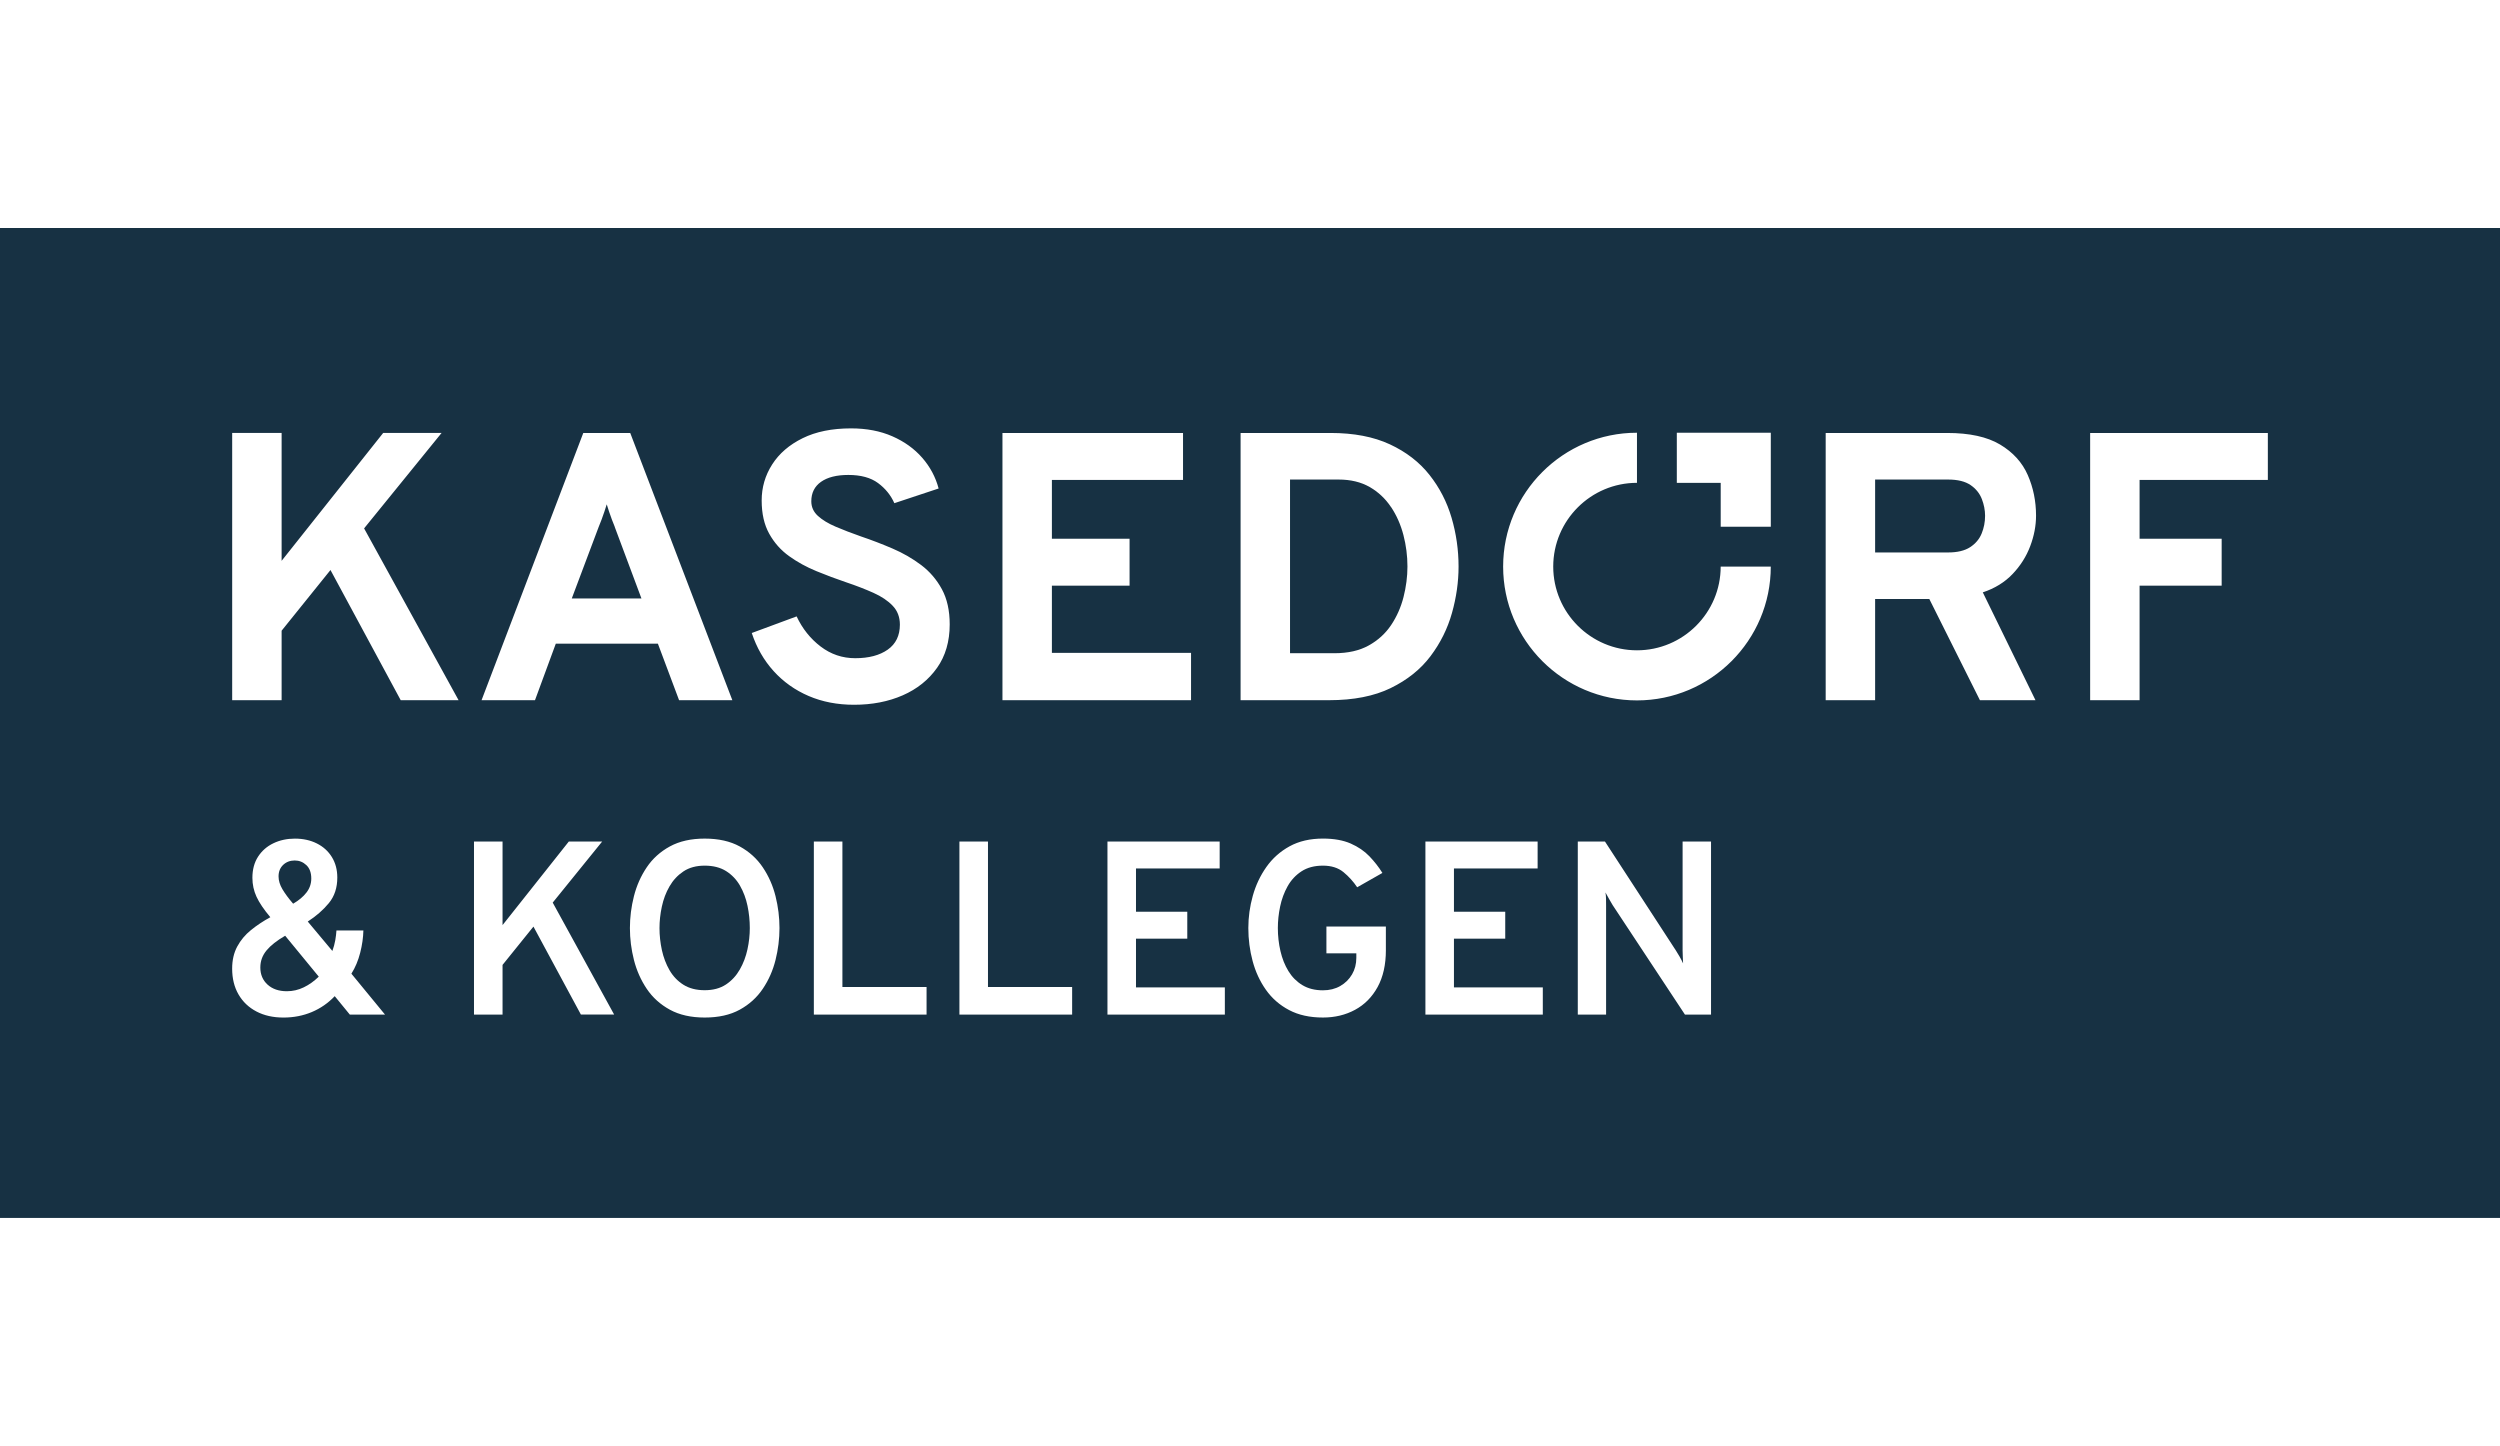 <?xml version="1.0" encoding="utf-8"?>
<svg xmlns="http://www.w3.org/2000/svg" id="Layer_1" version="1.1" viewBox="0 0 117.571 68">
  
  <path d="M12.537,44.695c-.196.234-.294.503-.294.805,0,.329.113.598.34.805.227.207.53.311.909.311.275,0,.54-.061.793-.183s.489-.29.706-.503l-1.581-1.924c-.387.225-.679.454-.875.689Z" fill="#173143"/>
  <path d="M13.784,42.501c.267-.155.477-.33.628-.526.151-.196.227-.415.227-.66,0-.275-.078-.485-.232-.63-.155-.145-.337-.218-.546-.218-.217,0-.398.069-.543.206-.145.138-.218.319-.218.543,0,.198.061.399.183.604.122.205.289.432.503.68Z" fill="#173143"/>
  <path d="M0,10.723v46.555h117.571V10.723H0ZM47.144,20.362h8.492v2.208h-6.167v2.765h3.653v2.208h-3.653v3.16h6.544v2.226h-8.869v-12.567ZM27.431,20.362h2.208l4.802,12.567h-2.505l-.996-2.657h-4.802l-.978,2.657h-2.513l4.784-12.567ZM16.451,47.714l-.709-.866c-.31.326-.669.575-1.078.747-.409.172-.853.259-1.334.259-.484,0-.908-.095-1.27-.285-.363-.19-.643-.457-.843-.802s-.299-.75-.299-1.215c0-.395.079-.741.238-1.037.159-.296.375-.555.648-.776.273-.221.576-.422.909-.604-.306-.364-.523-.686-.651-.965-.128-.279-.192-.575-.192-.889,0-.387.089-.719.267-.994.178-.275.418-.485.721-.63.302-.145.639-.218,1.011-.218.387,0,.731.076,1.032.227s.536.364.706.639c.17.275.256.597.256.965,0,.481-.133.881-.398,1.203-.265.322-.596.61-.991.866l1.157,1.383c.062-.167.107-.335.137-.506.029-.17.047-.323.055-.459h1.267c-.008.337-.058.688-.151,1.052-.093.364-.23.692-.413.982l1.581,1.924h-1.656ZM18.845,32.929l-3.303-6.122-2.298,2.854v3.267h-2.325v-12.567h2.325v6.014l4.776-6.014h2.747l-3.644,4.488,4.443,8.079h-2.72ZM27.319,47.714l-2.232-4.138-1.453,1.802v2.336h-1.343v-8.137h1.343v3.929l3.115-3.929h1.569l-2.325,2.871,2.889,5.265h-1.563ZM36.472,45.145c-.124.496-.323.948-.599,1.357-.275.409-.636.736-1.084.982-.447.246-.997.369-1.648.369-.643,0-1.189-.123-1.639-.369-.449-.246-.812-.573-1.087-.982-.275-.409-.476-.861-.602-1.357-.126-.496-.189-.996-.189-1.499s.063-1.004.189-1.5c.126-.496.326-.948.602-1.357.275-.409.637-.736,1.087-.982.45-.246.996-.369,1.639-.369.651,0,1.2.123,1.648.369.448.246.809.573,1.084.982.275.409.475.861.599,1.357.124.496.186.996.186,1.5s-.062,1.004-.186,1.499ZM43.574,47.714h-5.3v-8.137h1.343v6.84h3.958v1.296ZM44.065,31.412c-.398.562-.935.992-1.611,1.288-.676.296-1.44.444-2.289.444-.784,0-1.496-.138-2.136-.413-.64-.275-1.19-.666-1.647-1.171-.458-.506-.8-1.103-1.028-1.791l2.11-.781c.269.574.645,1.046,1.126,1.414.482.368,1.025.552,1.629.552.64,0,1.15-.135,1.531-.404.38-.269.57-.661.57-1.176,0-.353-.112-.648-.337-.884-.224-.236-.527-.44-.907-.61-.38-.17-.809-.337-1.288-.498-.461-.156-.925-.329-1.391-.521-.467-.191-.895-.426-1.284-.705-.389-.278-.702-.63-.938-1.055-.237-.425-.355-.945-.355-1.562s.164-1.182.494-1.697c.329-.515.806-.926,1.432-1.234.625-.308,1.384-.462,2.276-.462.73,0,1.378.124,1.943.372.566.248,1.034.585,1.405,1.01.371.425.628.907.772,1.445l-2.082.691c-.168-.377-.424-.693-.768-.947-.344-.254-.809-.381-1.396-.381-.551,0-.979.108-1.284.323-.305.215-.458.521-.458.916,0,.269.103.498.31.687.206.188.485.358.835.507.35.15.746.302,1.189.458.497.168.992.358,1.486.57.494.212.942.471,1.347.776.404.305.728.684.974,1.136.245.452.368,1.004.368,1.656,0,.802-.199,1.484-.597,2.047ZM50.42,47.714h-5.3v-8.137h1.343v6.84h3.958v1.296ZM57.603,47.714h-5.521v-8.137h5.277v1.267h-3.935v2.034h2.412v1.267h-2.412v2.29h4.179v1.279ZM65.176,44.68c0,.686-.13,1.265-.389,1.738-.26.473-.613.83-1.061,1.072-.448.242-.95.363-1.508.363-.62,0-1.152-.117-1.595-.352-.444-.234-.807-.552-1.09-.953-.283-.401-.491-.852-.625-1.354-.134-.502-.201-1.018-.201-1.549,0-.512.07-1.016.209-1.514.139-.498.352-.95.639-1.357.287-.407.651-.731,1.093-.974.442-.242.965-.363,1.569-.363.515,0,.949.078,1.302.232.352.155.647.355.883.602s.44.507.61.782l-1.186.674c-.182-.271-.397-.508-.645-.712-.248-.203-.57-.305-.965-.305-.399,0-.735.089-1.008.267-.273.178-.491.413-.654.703-.163.291-.28.608-.352.953-.072.345-.107.682-.107,1.011,0,.372.041.733.122,1.084.081.351.206.665.375.941.169.277.387.497.657.66.269.163.592.244.968.244.306,0,.576-.067.811-.201.234-.134.419-.316.555-.546.135-.23.203-.491.203-.782v-.209h-1.407v-1.261h2.796v1.104ZM65.403,32.359c-.781.38-1.746.57-2.895.57h-4.165v-12.567h4.237c1.089,0,2.017.178,2.783.534.766.356,1.387.835,1.862,1.436.476.601.823,1.275,1.041,2.02.218.745.328,1.51.328,2.294,0,.718-.103,1.445-.31,2.181-.207.736-.543,1.414-1.01,2.033-.467.619-1.091,1.119-1.872,1.499ZM72.556,47.714h-5.521v-8.137h5.277v1.267h-3.935v2.034h2.412v1.267h-2.412v2.29h4.179v1.279ZM80.466,47.714h-1.226l-3.4-5.149c-.046-.078-.102-.172-.166-.285-.064-.112-.121-.215-.171-.308.015.093.024.193.026.299.002.107.003.204.003.294v5.149h-1.331v-8.137h1.279l3.336,5.126c.05.078.108.171.171.282.064.11.119.218.166.323-.004-.093-.009-.198-.014-.314-.006-.116-.009-.213-.009-.291v-5.126h1.337v8.137ZM76.984,32.939c-3.471,0-6.294-2.823-6.294-6.294s2.823-6.294,6.294-6.294v2.356c-2.171,0-3.938,1.766-3.938,3.938s1.767,3.938,3.938,3.938,3.937-1.766,3.937-3.938h2.356c0,3.47-2.823,6.294-6.294,6.294ZM83.278,24.773h-2.356v-2.066h-2.064v-2.356h4.42v4.422ZM95.724,32.929h-2.612l-2.379-4.758h-2.549v4.758h-2.325v-12.567h5.718c1.047,0,1.875.181,2.482.543s1.041.839,1.302,1.432c.26.592.391,1.23.391,1.912,0,.473-.091.951-.274,1.436-.183.485-.459.922-.83,1.311-.371.389-.838.676-1.4.862l2.478,5.072ZM106.653,22.57h-6.032v2.765h3.86v2.208h-3.86v5.386h-2.325v-12.567h8.357v2.208Z" fill="#173143"/>
  <path d="M34.801,41.652c-.165-.287-.383-.515-.654-.686-.271-.17-.607-.256-1.006-.256-.395,0-.728.09-.999.27-.271.18-.49.416-.657.706-.167.29-.287.608-.36.953-.074.345-.11.68-.11,1.006,0,.349.038.695.113,1.04.076.345.196.66.36.944.165.285.383.512.654.683.271.17.604.256.999.256s.727-.089.997-.267c.269-.178.487-.413.654-.706.167-.292.287-.609.36-.95.074-.341.11-.674.11-1,0-.353-.036-.701-.108-1.046-.072-.345-.19-.661-.354-.947Z" fill="#173143"/>
  <path d="M65.416,23.845c-.263-.395-.598-.709-1.005-.943-.407-.233-.895-.35-1.463-.35h-2.28v8.168h2.083c.64,0,1.179-.121,1.616-.364.437-.242.788-.562,1.055-.96s.461-.838.584-1.32c.122-.482.184-.959.184-1.432,0-.503-.063-.996-.189-1.481-.126-.485-.32-.925-.583-1.32Z" fill="#173143"/>
  <path d="M92.672,22.812c-.252-.173-.605-.26-1.059-.26h-3.429v3.429h3.429c.437,0,.782-.082,1.037-.247.254-.165.435-.379.543-.642s.162-.541.162-.835c0-.263-.051-.527-.153-.79-.102-.263-.278-.482-.529-.655Z" fill="#173143"/>
  <path d="M28.912,24.778c-.042-.102-.087-.215-.135-.341-.048-.126-.093-.253-.135-.382-.042-.129-.078-.241-.108-.337-.03.096-.066.208-.108.337-.042.129-.087.256-.135.382-.048.126-.093.239-.135.341l-1.266,3.366h3.276l-1.257-3.366Z" fill="#173143"/>
</svg>
